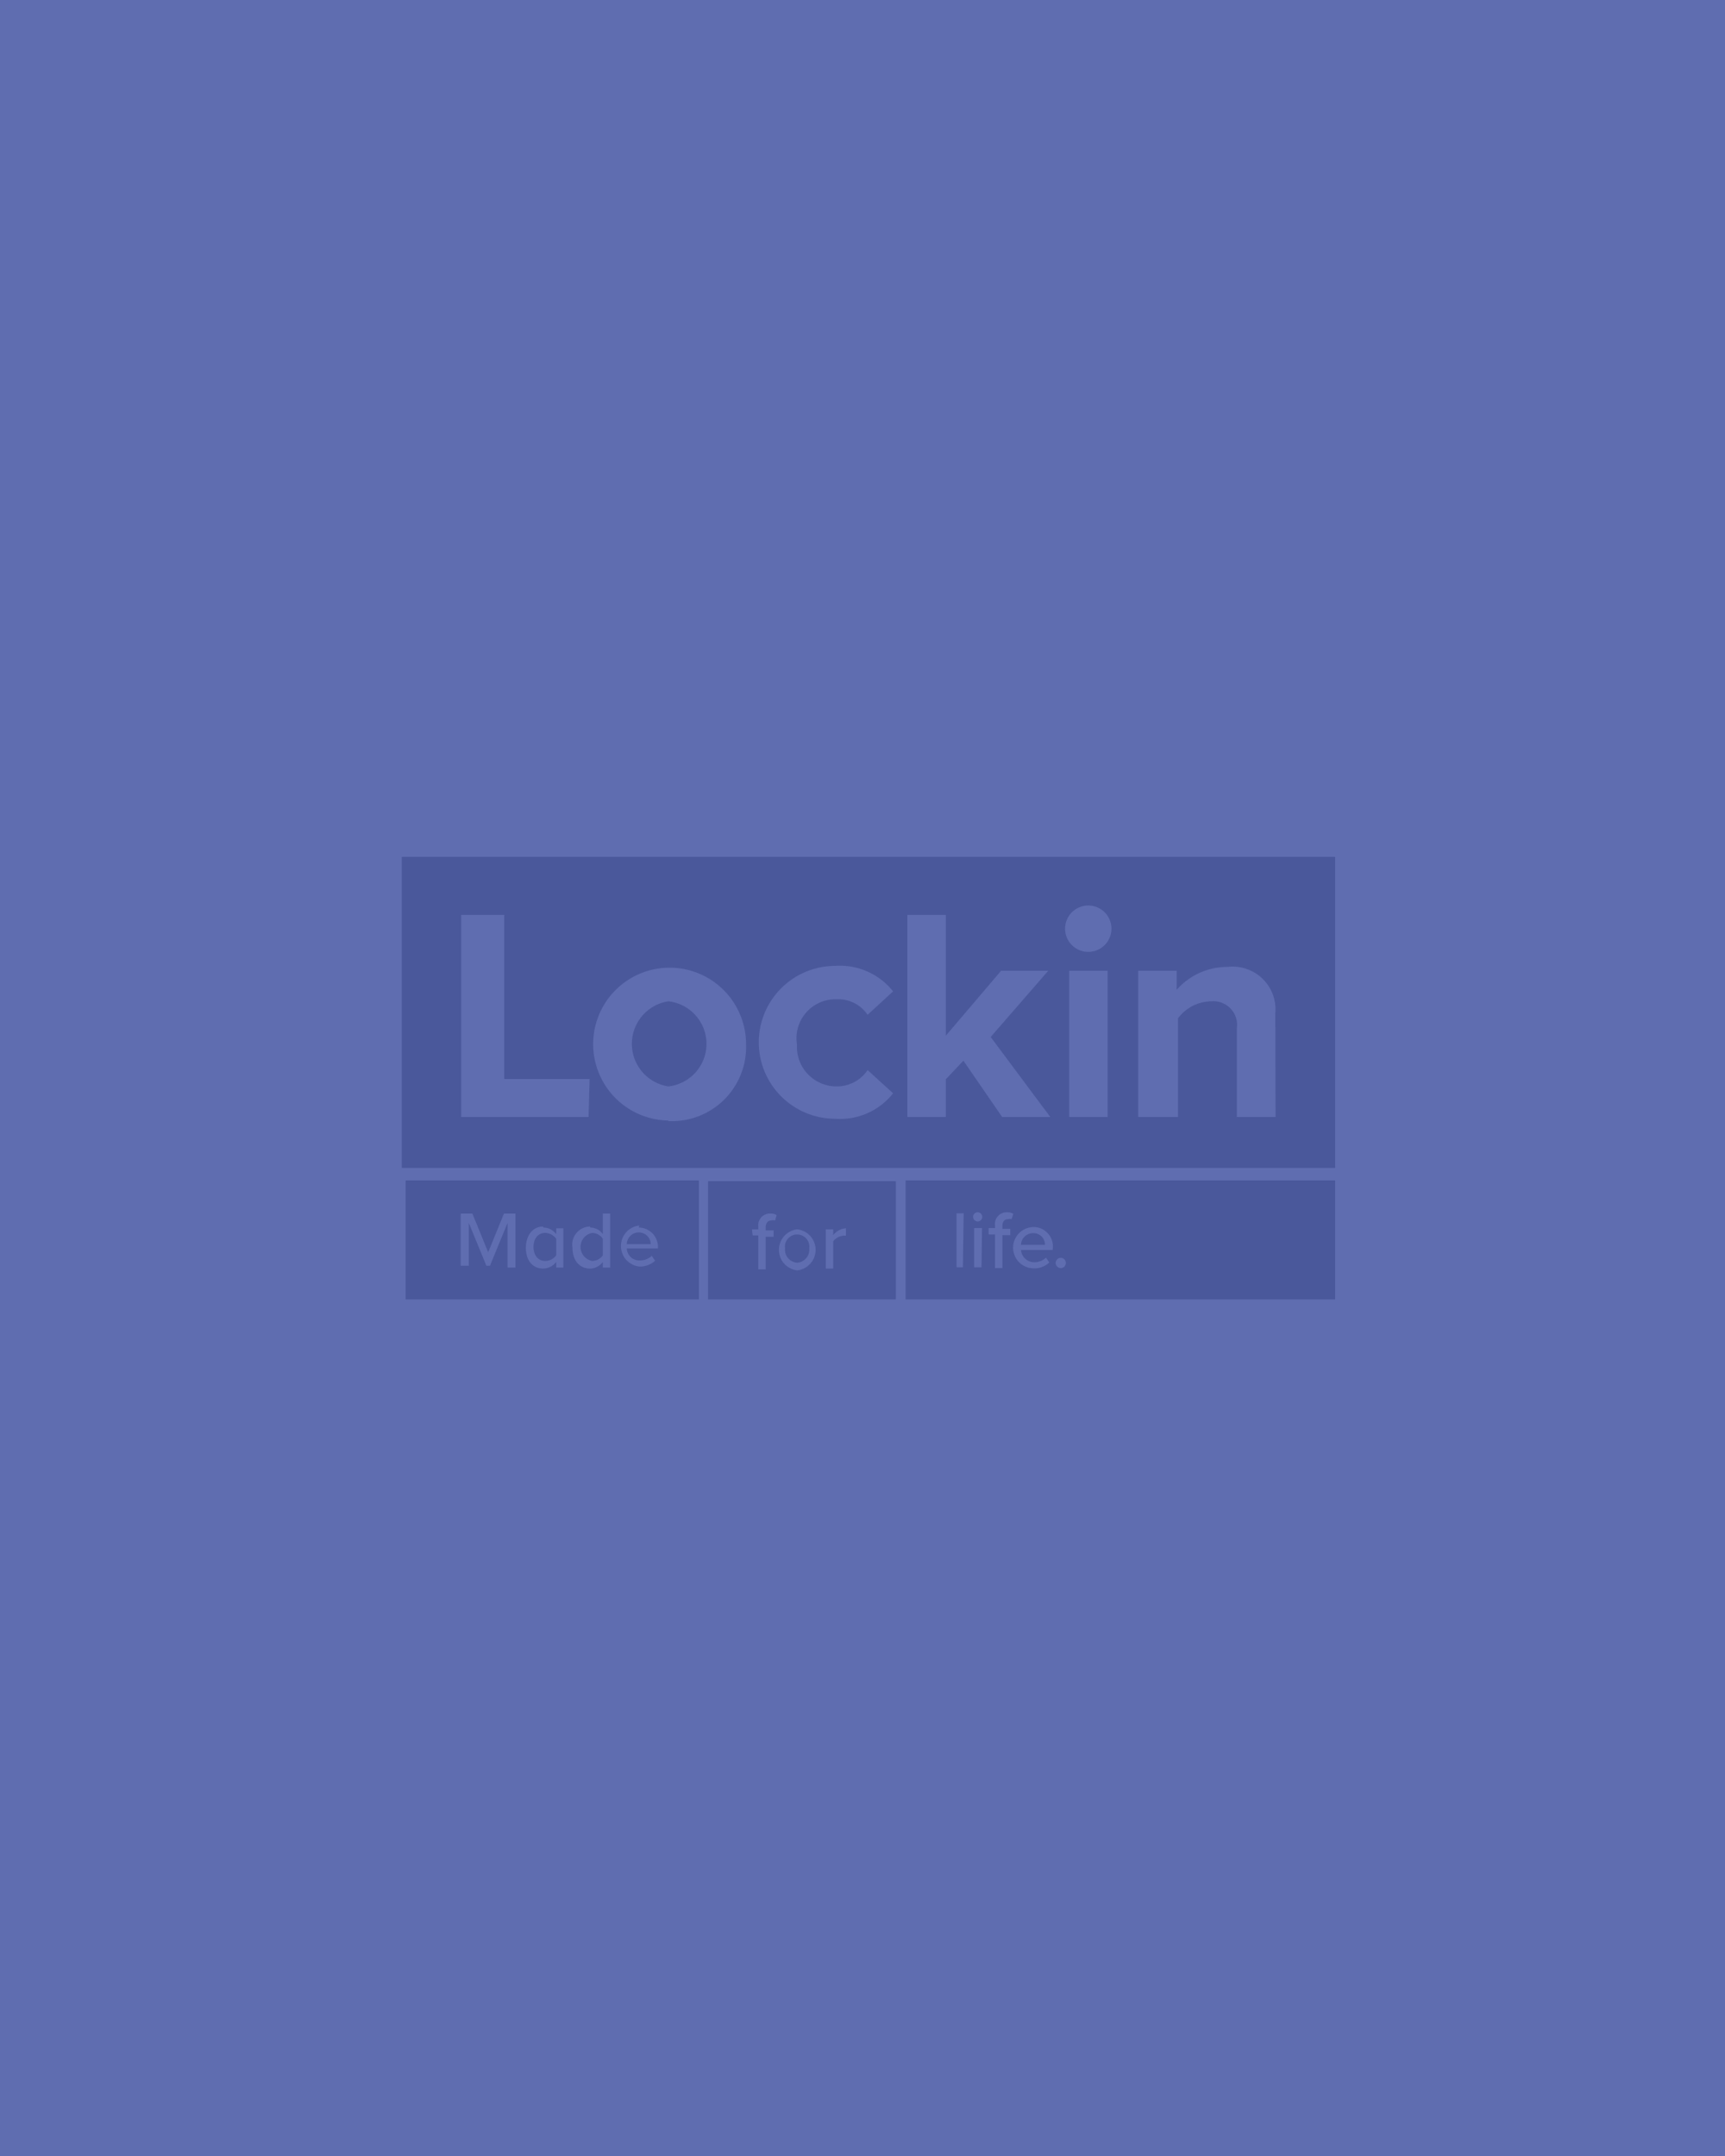 <?xml version="1.0" encoding="UTF-8"?>
<svg preserveAspectRatio="xMidYMid slice" width="400px" height="500px" xmlns="http://www.w3.org/2000/svg" viewBox="0 0 84.62 84.62">
  <g opacity=".6">
    <path d="m49 48.4a.47.47 0 0 0 -.47.46h.94a.45.45 0 0 0 -.47-.46z"></path>
    <path d="m44 46.33v4.67h16.86v-4.67zm2.25 3.41h-.25v-2.12h.28zm.73 0h-.29v-1.54h.31zm-.15-1.8a.18.18 0 1 1 .18-.18.18.18 0 0 1 -.2.18zm1.33-.09a.28.28 0 0 0 -.13 0c-.15 0-.23.09-.23.28v.1h.31v.25h-.31v1.29h-.29v-1.32h-.25v-.25h.25v-.1a.46.46 0 0 1 .47-.52.49.49 0 0 1 .25.06zm1.61 1.21h-1.24a.52.52 0 0 0 .53.48.63.63 0 0 0 .45-.18l.13.19a.84.84 0 0 1 -.61.23.81.81 0 0 1 0-1.62.76.76 0 0 1 .75.83zm.32.71a.2.2 0 1 1 .2-.2.2.2 0 0 1 -.22.2z"></path>
    <path d="m34.69 39.3a1.69 1.69 0 0 0 0 3.34 1.68 1.68 0 0 0 0-3.34z"></path>
    <path d="m24.23 33.63v12.21h36.63v-12.21zm7.33 10.21h-5v-7.93h1.69v6.44h3.35zm3.13.14a3 3 0 1 1 3.05-3 2.91 2.91 0 0 1 -3.05 3.02zm6.61-1.34a1.45 1.45 0 0 0 1.21-.64l1 .91a2.64 2.64 0 0 1 -2.27 1 3 3 0 1 1 0-6 2.66 2.66 0 0 1 2.27 1l-1 .92a1.39 1.39 0 0 0 -1.21-.61 1.53 1.53 0 0 0 -1.56 1.78 1.55 1.55 0 0 0 1.56 1.64zm6.49 1.2-1.52-2.21-.69.73v1.48h-1.51v-7.93h1.51v4.74l2.17-2.55h1.85l-2.26 2.6 2.34 3.14zm4.14 0h-1.51v-5.74h1.51zm-.76-6.48a.91.91 0 1 1 .91-.9.91.91 0 0 1 -.91.9zm7.35 6.48h-1.52v-3.47a.93.93 0 0 0 -1-1.07 1.66 1.66 0 0 0 -1.31.67v3.87h-1.56v-5.74h1.51v.75a2.64 2.64 0 0 1 2-.9 1.68 1.68 0 0 1 1.87 1.83z"></path>
    <path d="m33.53 48.37a.47.47 0 0 0 -.47.46h.94a.47.47 0 0 0 -.47-.46z"></path>
    <path d="m29.86 49.49a.53.53 0 0 0 .43-.22v-.65a.56.56 0 0 0 -.43-.23c-.29 0-.46.23-.46.55s.17.55.46.55z"></path>
    <path d="m31.7 49.49a.51.51 0 0 0 .42-.22v-.65a.52.52 0 0 0 -.42-.23.56.56 0 0 0 0 1.1z"></path>
    <path d="m24.38 51h11.51v-4.67h-11.51zm9.15-2.82a.76.76 0 0 1 .75.83v-.01h-1.22a.49.49 0 0 0 .52.47.67.67 0 0 0 .46-.18l.13.19a.86.86 0 0 1 -.62.23.81.81 0 0 1 0-1.61zm-1.91 0a.6.6 0 0 1 .5.26v-.81h.29v2.12h-.29v-.22a.64.64 0 0 1 -.5.26c-.4 0-.69-.3-.69-.81a.71.71 0 0 1 .69-.84zm-1.84 0a.62.62 0 0 1 .51.26v-.23h.28v1.54h-.28v-.22a.66.66 0 0 1 -.51.26c-.4 0-.68-.3-.68-.81s.28-.84.68-.84zm-3.24-.55h.46l.62 1.52.62-1.52h.45v2.12h-.31v-1.75l-.69 1.68h-.14l-.69-1.68v1.68h-.32z"></path>
    <path d="m39.75 49.56a.51.51 0 0 0 .47-.56.48.48 0 1 0 -.95 0 .51.51 0 0 0 .48.56z"></path>
    <path d="m36.25 51h7.37v-4.64h-7.37zm4.62-2.75h.29v.23a.67.67 0 0 1 .5-.27v.29h-.1a.56.56 0 0 0 -.4.22v1.07h-.29zm-1.12 0a.81.81 0 0 1 0 1.61.81.81 0 0 1 0-1.61zm-1.78 0h.25v-.11a.46.46 0 0 1 .47-.51.46.46 0 0 1 .25.06l-.06.21a.33.33 0 0 0 -.14 0c-.14 0-.23.1-.23.28v.11h.31v.25h-.31v1.28h-.29v-1.33h-.22z"></path>
  </g>
  <path d="m0 0h84.62v84.62h-84.62z" fill="#4656a4" opacity=".86"></path>
</svg>
